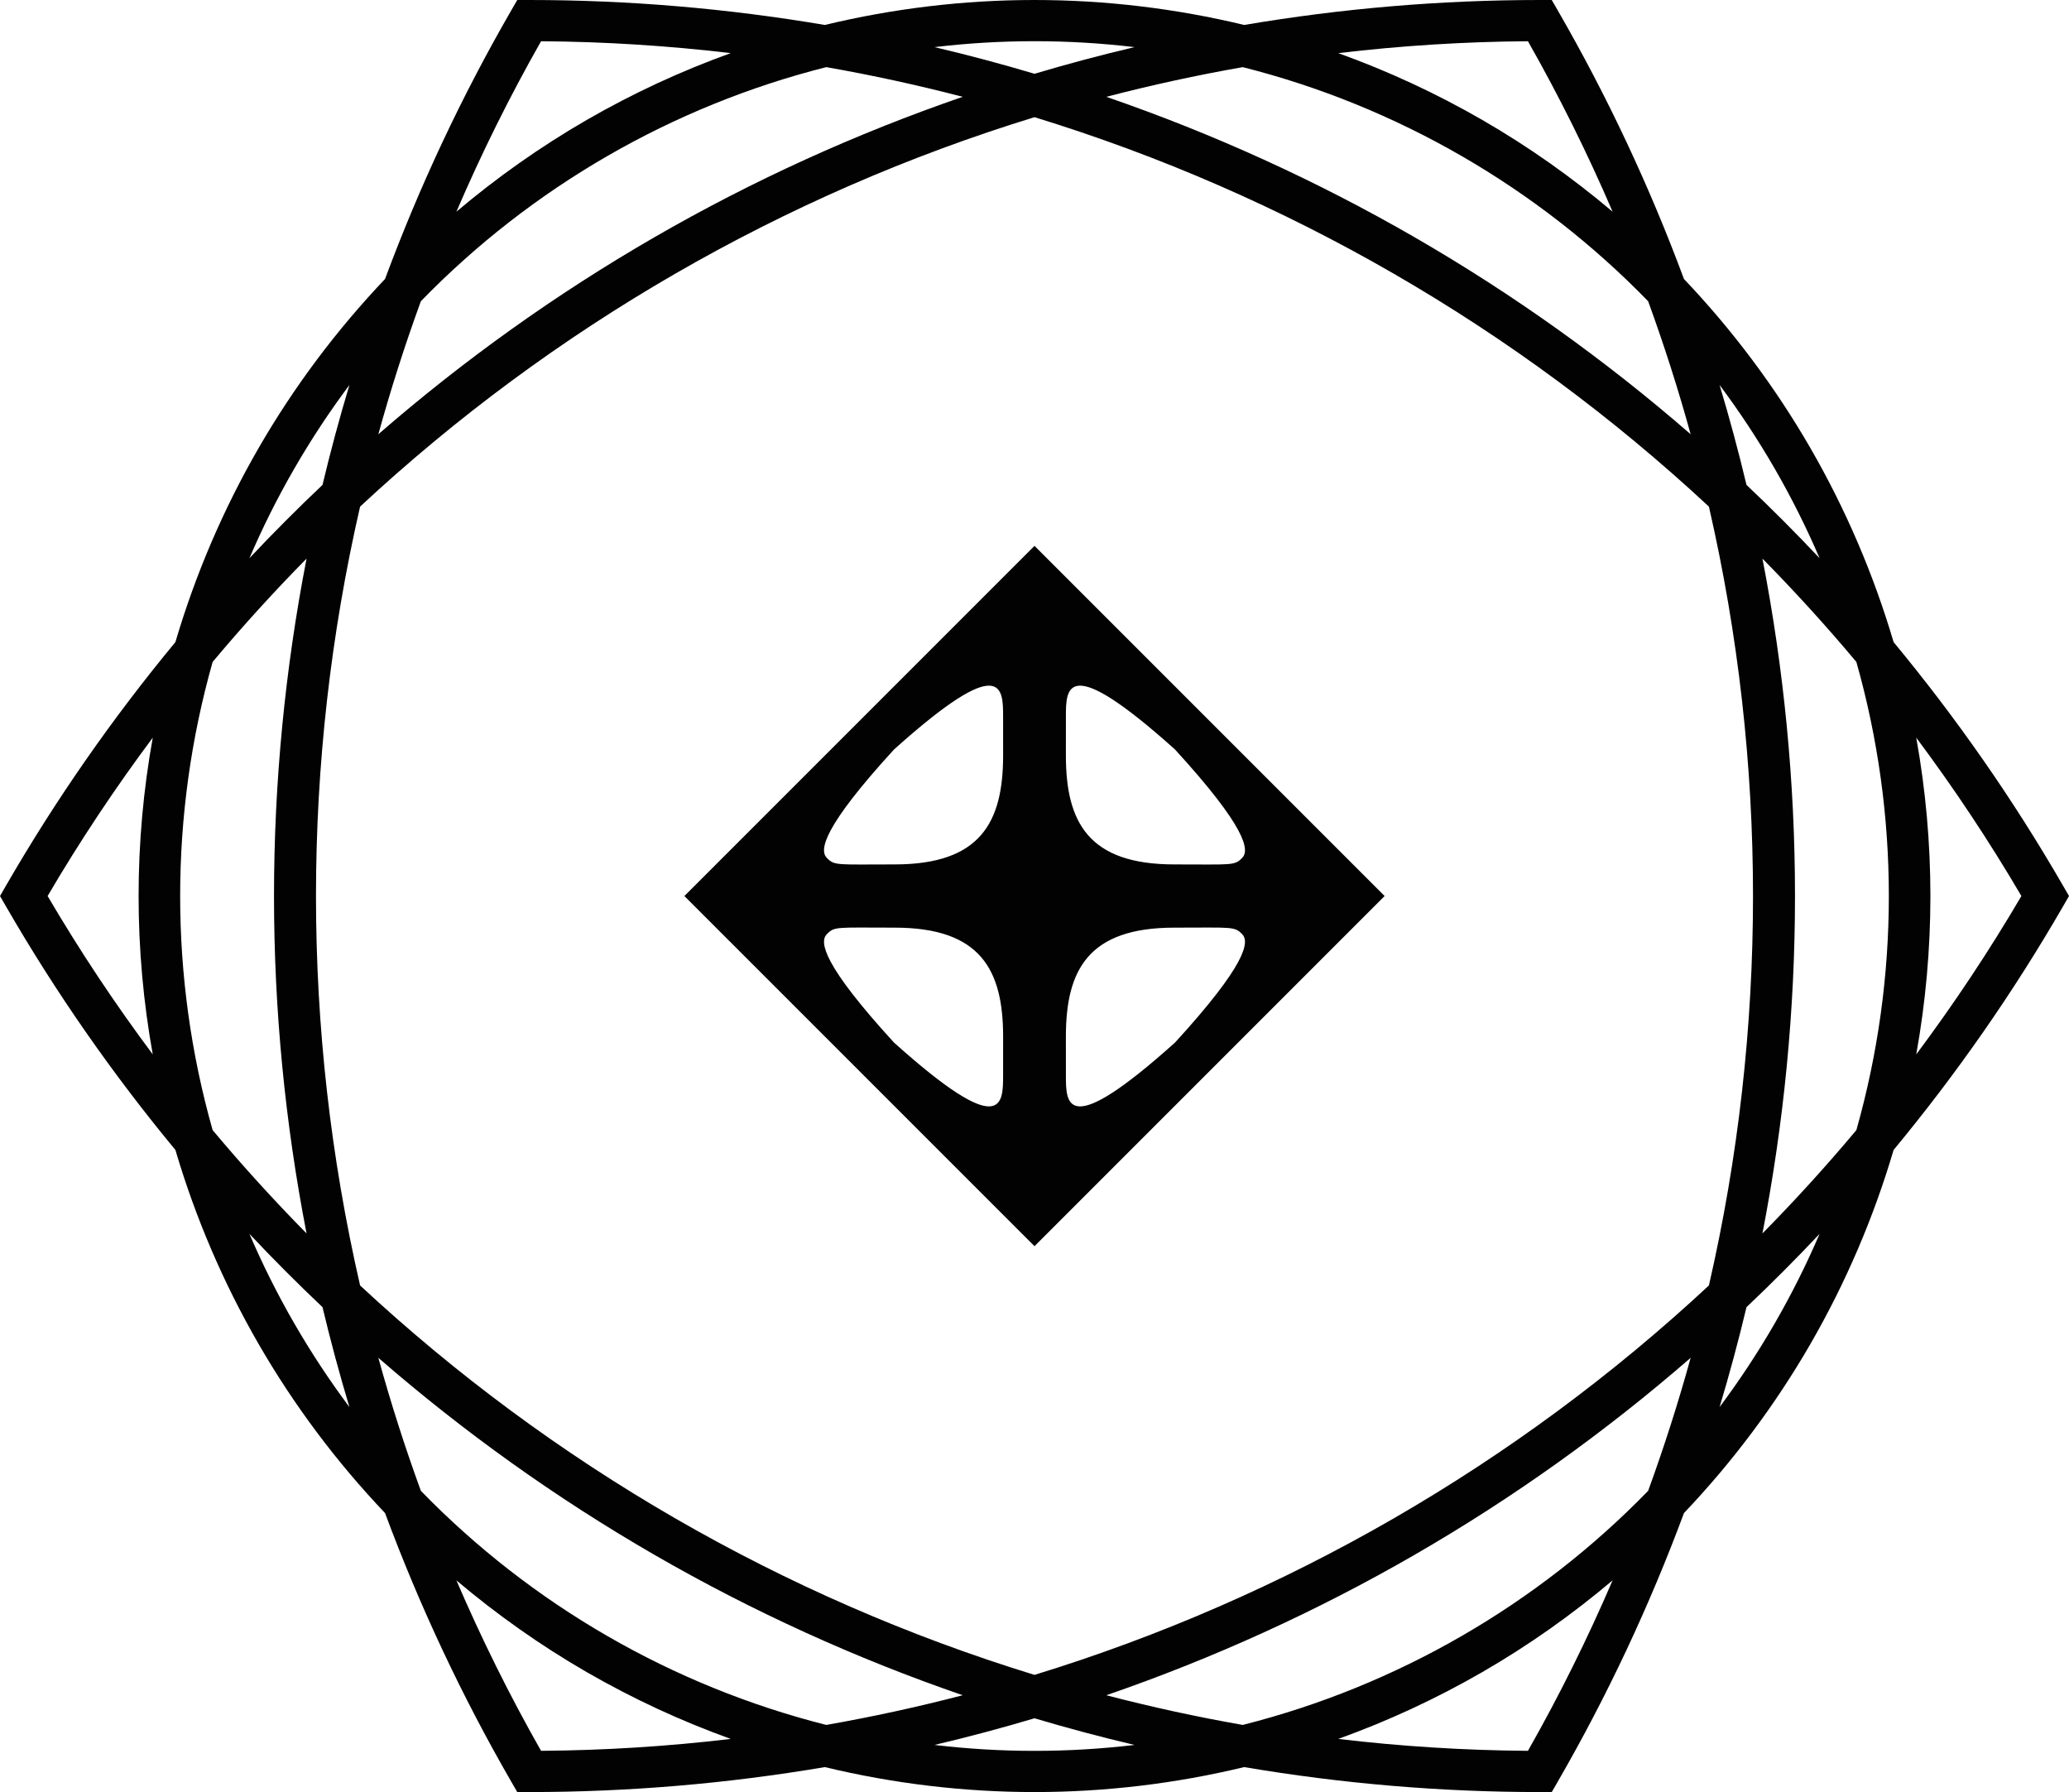 <?xml version="1.0" encoding="utf-8"?>
<!-- Generator: Adobe Illustrator 29.1.0, SVG Export Plug-In . SVG Version: 9.03 Build 55587)  -->
<svg version="1.1" id="Layer_1" xmlns="http://www.w3.org/2000/svg" xmlns:xlink="http://www.w3.org/1999/xlink" x="0px" y="0px"
	 viewBox="0 0 569.53 493.229" style="enable-background:new 0 0 569.53 493.229;" xml:space="preserve">
<g>
	<path style="fill:#020203;" d="M569.53,246.614l-1.636-2.834
		c-13.674-23.685-29.301-46.102-46.643-67.047
		c-5.49-18.584-13.16-36.535-22.912-53.425
		c-9.746-16.881-21.46-32.481-34.799-46.521
		c-9.471-25.503-21.075-50.256-34.755-73.951L427.147,0h-3.273
		c-27.349,0-54.576,2.325-81.387,6.87C323.648,2.333,304.268,0,284.765,0
		s-38.883,2.333-57.722,6.87C200.232,2.325,173.005,0,145.656,0l-3.273,0
		l-1.637,2.835c-13.68,23.695-25.285,48.448-34.756,73.951
		c-13.34,14.04-25.053,29.64-34.799,46.521
		c-9.752,16.89-17.421,34.841-22.912,53.425
		c-17.342,20.946-32.968,43.363-46.643,67.048L0,246.615l1.637,2.834
		c13.674,23.685,29.301,46.102,46.643,67.048
		c5.49,18.584,13.16,36.535,22.912,53.425
		c9.746,16.881,21.459,32.481,34.799,46.521
		c9.471,25.504,21.075,50.256,34.756,73.952l1.637,2.834h3.273
		c27.349,0,54.576-2.325,81.387-6.87c18.839,4.537,38.22,6.87,57.722,6.87
		c19.503,0,38.884-2.333,57.723-6.871c26.811,4.546,54.038,6.87,81.387,6.87
		h3.273l1.637-2.834c13.68-23.695,25.284-48.447,34.755-73.95
		c13.34-14.04,25.053-29.64,34.8-46.521
		c9.752-16.89,17.422-34.841,22.912-53.426
		c17.342-20.946,32.969-43.363,46.643-67.047L569.53,246.614z M488.52,128.977
		c4.63,8.019,8.747,16.254,12.353,24.656c-6.507-6.92-13.219-13.644-20.117-20.173
		c-2.205-9.239-4.672-18.413-7.412-27.508
		C478.816,113.276,483.89,120.957,488.52,128.977z M510.997,311.045
		c-8.251,9.849-16.878,19.332-25.852,28.435
		c5.925-30.503,8.96-61.605,8.96-92.866c0-31.261-3.035-62.363-8.96-92.865
		c8.974,9.103,17.6,18.586,25.852,28.435
		C522.919,224.248,522.919,268.981,510.997,311.045z M342.083,474.753
		c-12.655-2.221-25.181-4.95-37.552-8.171
		c29.378-10.121,57.831-23.043,84.904-38.674
		c27.073-15.631,52.49-33.81,75.944-54.192
		c-3.396,12.323-7.296,24.535-11.699,36.605
		C423.212,441.678,384.472,464.045,342.083,474.753z M115.85,410.322
		c-4.404-12.07-8.304-24.283-11.7-36.606
		c23.454,20.382,48.871,38.562,75.944,54.192
		c27.073,15.631,55.526,28.553,84.904,38.673
		c-12.371,3.221-24.897,5.949-37.553,8.171
		C185.057,464.044,146.318,441.678,115.85,410.322z M58.533,182.184
		c8.251-9.849,16.878-19.332,25.852-28.435
		c-5.924,30.502-8.96,61.604-8.96,92.865c0,31.261,3.035,62.363,8.96,92.866
		c-8.974-9.103-17.601-18.587-25.852-28.436
		C46.612,268.981,46.612,224.248,58.533,182.184z M227.448,18.476
		c12.655,2.221,25.181,4.95,37.55,8.171
		c-29.378,10.121-57.831,23.043-84.904,38.674
		c-27.073,15.631-52.491,33.81-75.944,54.192
		c3.396-12.323,7.296-24.535,11.7-36.606
		C146.319,51.551,185.059,29.184,227.448,18.476z M99.121,353.796
		c-16.186-70.465-16.186-143.898,0-214.363
		c52.931-49.25,116.526-85.967,185.644-107.182
		C353.883,53.466,417.477,90.182,470.409,139.433
		c16.186,70.465,16.186,143.899-0,214.364
		c-52.932,49.25-116.526,85.966-185.644,107.181
		C215.647,439.763,152.052,403.046,99.121,353.796z M453.68,82.908
		c4.404,12.07,8.303,24.282,11.699,36.605
		c-23.454-20.382-48.871-38.561-75.943-54.191
		c-27.073-15.631-55.526-28.553-84.904-38.674
		c12.37-3.22,24.896-5.949,37.55-8.17
		C384.471,29.184,423.212,51.551,453.68,82.908z M420.595,11.35
		c8.683,15.284,16.442,30.951,23.3,46.913
		c-11.143-9.418-23.113-17.886-35.822-25.223
		c-12.693-7.328-25.985-13.481-39.694-18.419
		C385.611,12.584,403.037,11.472,420.595,11.35z M284.765,11.339
		c9.26,0,18.45,0.553,27.529,1.63c-9.246,2.175-18.425,4.626-27.529,7.335
		c-9.104-2.71-18.283-5.161-27.529-7.335
		C266.316,11.892,275.505,11.339,284.765,11.339z M148.936,11.35
		c17.557,0.122,34.984,1.234,52.216,3.271c-13.709,4.938-27.001,11.09-39.693,18.419
		c-12.709,7.338-24.68,15.806-35.823,25.224
		C132.493,42.302,140.252,26.635,148.936,11.35z M81.011,128.976
		c4.63-8.019,9.704-15.702,15.177-23.026c-2.74,9.095-5.207,18.271-7.412,27.51
		c-6.899,6.53-13.611,13.254-20.118,20.174
		C72.264,145.232,76.38,136.996,81.011,128.976z M13.106,246.614
		c8.884-15.144,18.561-29.679,28.941-43.584
		c-2.578,14.341-3.896,28.928-3.896,43.584c0,14.656,1.317,29.244,3.896,43.585
		C31.667,276.294,21.99,261.758,13.106,246.614z M81.01,364.252
		c-4.63-8.02-8.746-16.255-12.353-24.657c6.507,6.921,13.219,13.645,20.118,20.174
		c2.205,9.239,4.672,18.414,7.412,27.51
		C90.714,379.954,85.641,372.272,81.01,364.252z M148.935,481.878
		c-8.683-15.284-16.442-30.951-23.3-46.913
		c11.143,9.418,23.113,17.886,35.823,25.224
		c12.692,7.328,25.984,13.481,39.692,18.418
		C183.918,480.644,166.492,481.756,148.935,481.878z M284.765,481.891
		c-9.261,0-18.451-0.553-27.531-1.63c9.247-2.175,18.427-4.626,27.531-7.336
		c9.104,2.71,18.284,5.161,27.531,7.336
		C303.217,481.338,294.026,481.891,284.765,481.891z M420.595,481.879
		c-17.558-0.122-34.984-1.234-52.217-3.271
		c13.709-4.938,27.001-11.091,39.694-18.419
		c12.709-7.337,24.68-15.805,35.822-25.223
		C437.037,450.927,429.278,466.594,420.595,481.879z M488.52,364.252
		c-4.63,8.019-9.703,15.701-15.176,23.026c2.74-9.095,5.206-18.269,7.412-27.508
		c6.898-6.529,13.611-13.253,20.117-20.173
		C497.266,347.998,493.15,356.233,488.52,364.252z M527.484,290.199
		c2.578-14.341,3.896-28.928,3.896-43.585c0-14.656-1.317-29.243-3.895-43.584
		c10.38,13.905,20.056,28.44,28.94,43.584
		C547.54,261.759,537.864,276.294,527.484,290.199z"/>
	<path style="fill:#020203;" d="M284.765,150.236l-96.378,96.378l96.378,96.378l96.378-96.378
		L284.765,150.236z M276.121,295.998c0,7.826,0.003,17.894-30.021-9.042
		c-19.637-21.457-20.591-27.75-18.503-29.837c2.125-2.2,2.686-1.803,18.674-1.803
		c23.692,0,29.856,11.652,29.856,30.019C276.128,285.335,276.121,292.017,276.121,295.998z
		 M246.272,237.913c-15.988,0-16.549,0.397-18.674-1.803
		c-2.088-2.088-1.134-8.381,18.503-29.837
		c30.023-26.936,30.021-16.868,30.021-9.042c0,3.981,0.006,10.663,0.006,10.663
		C276.128,226.26,269.964,237.913,246.272,237.913z M293.409,197.231
		c0-7.826-0.003-17.894,30.021,9.042c19.637,21.457,20.591,27.75,18.503,29.837
		c-2.125,2.2-2.686,1.803-18.674,1.803c-23.692,0-29.856-11.652-29.856-30.019
		C293.403,207.894,293.409,201.211,293.409,197.231z M323.43,286.956
		c-30.023,26.936-30.021,16.868-30.021,9.042c0-3.981-0.006-10.663-0.006-10.663
		c0-18.367,6.164-30.019,29.856-30.019c15.988,0,16.549-0.397,18.674,1.803
		C344.021,259.206,343.067,265.5,323.43,286.956z"/>
</g>
</svg>
